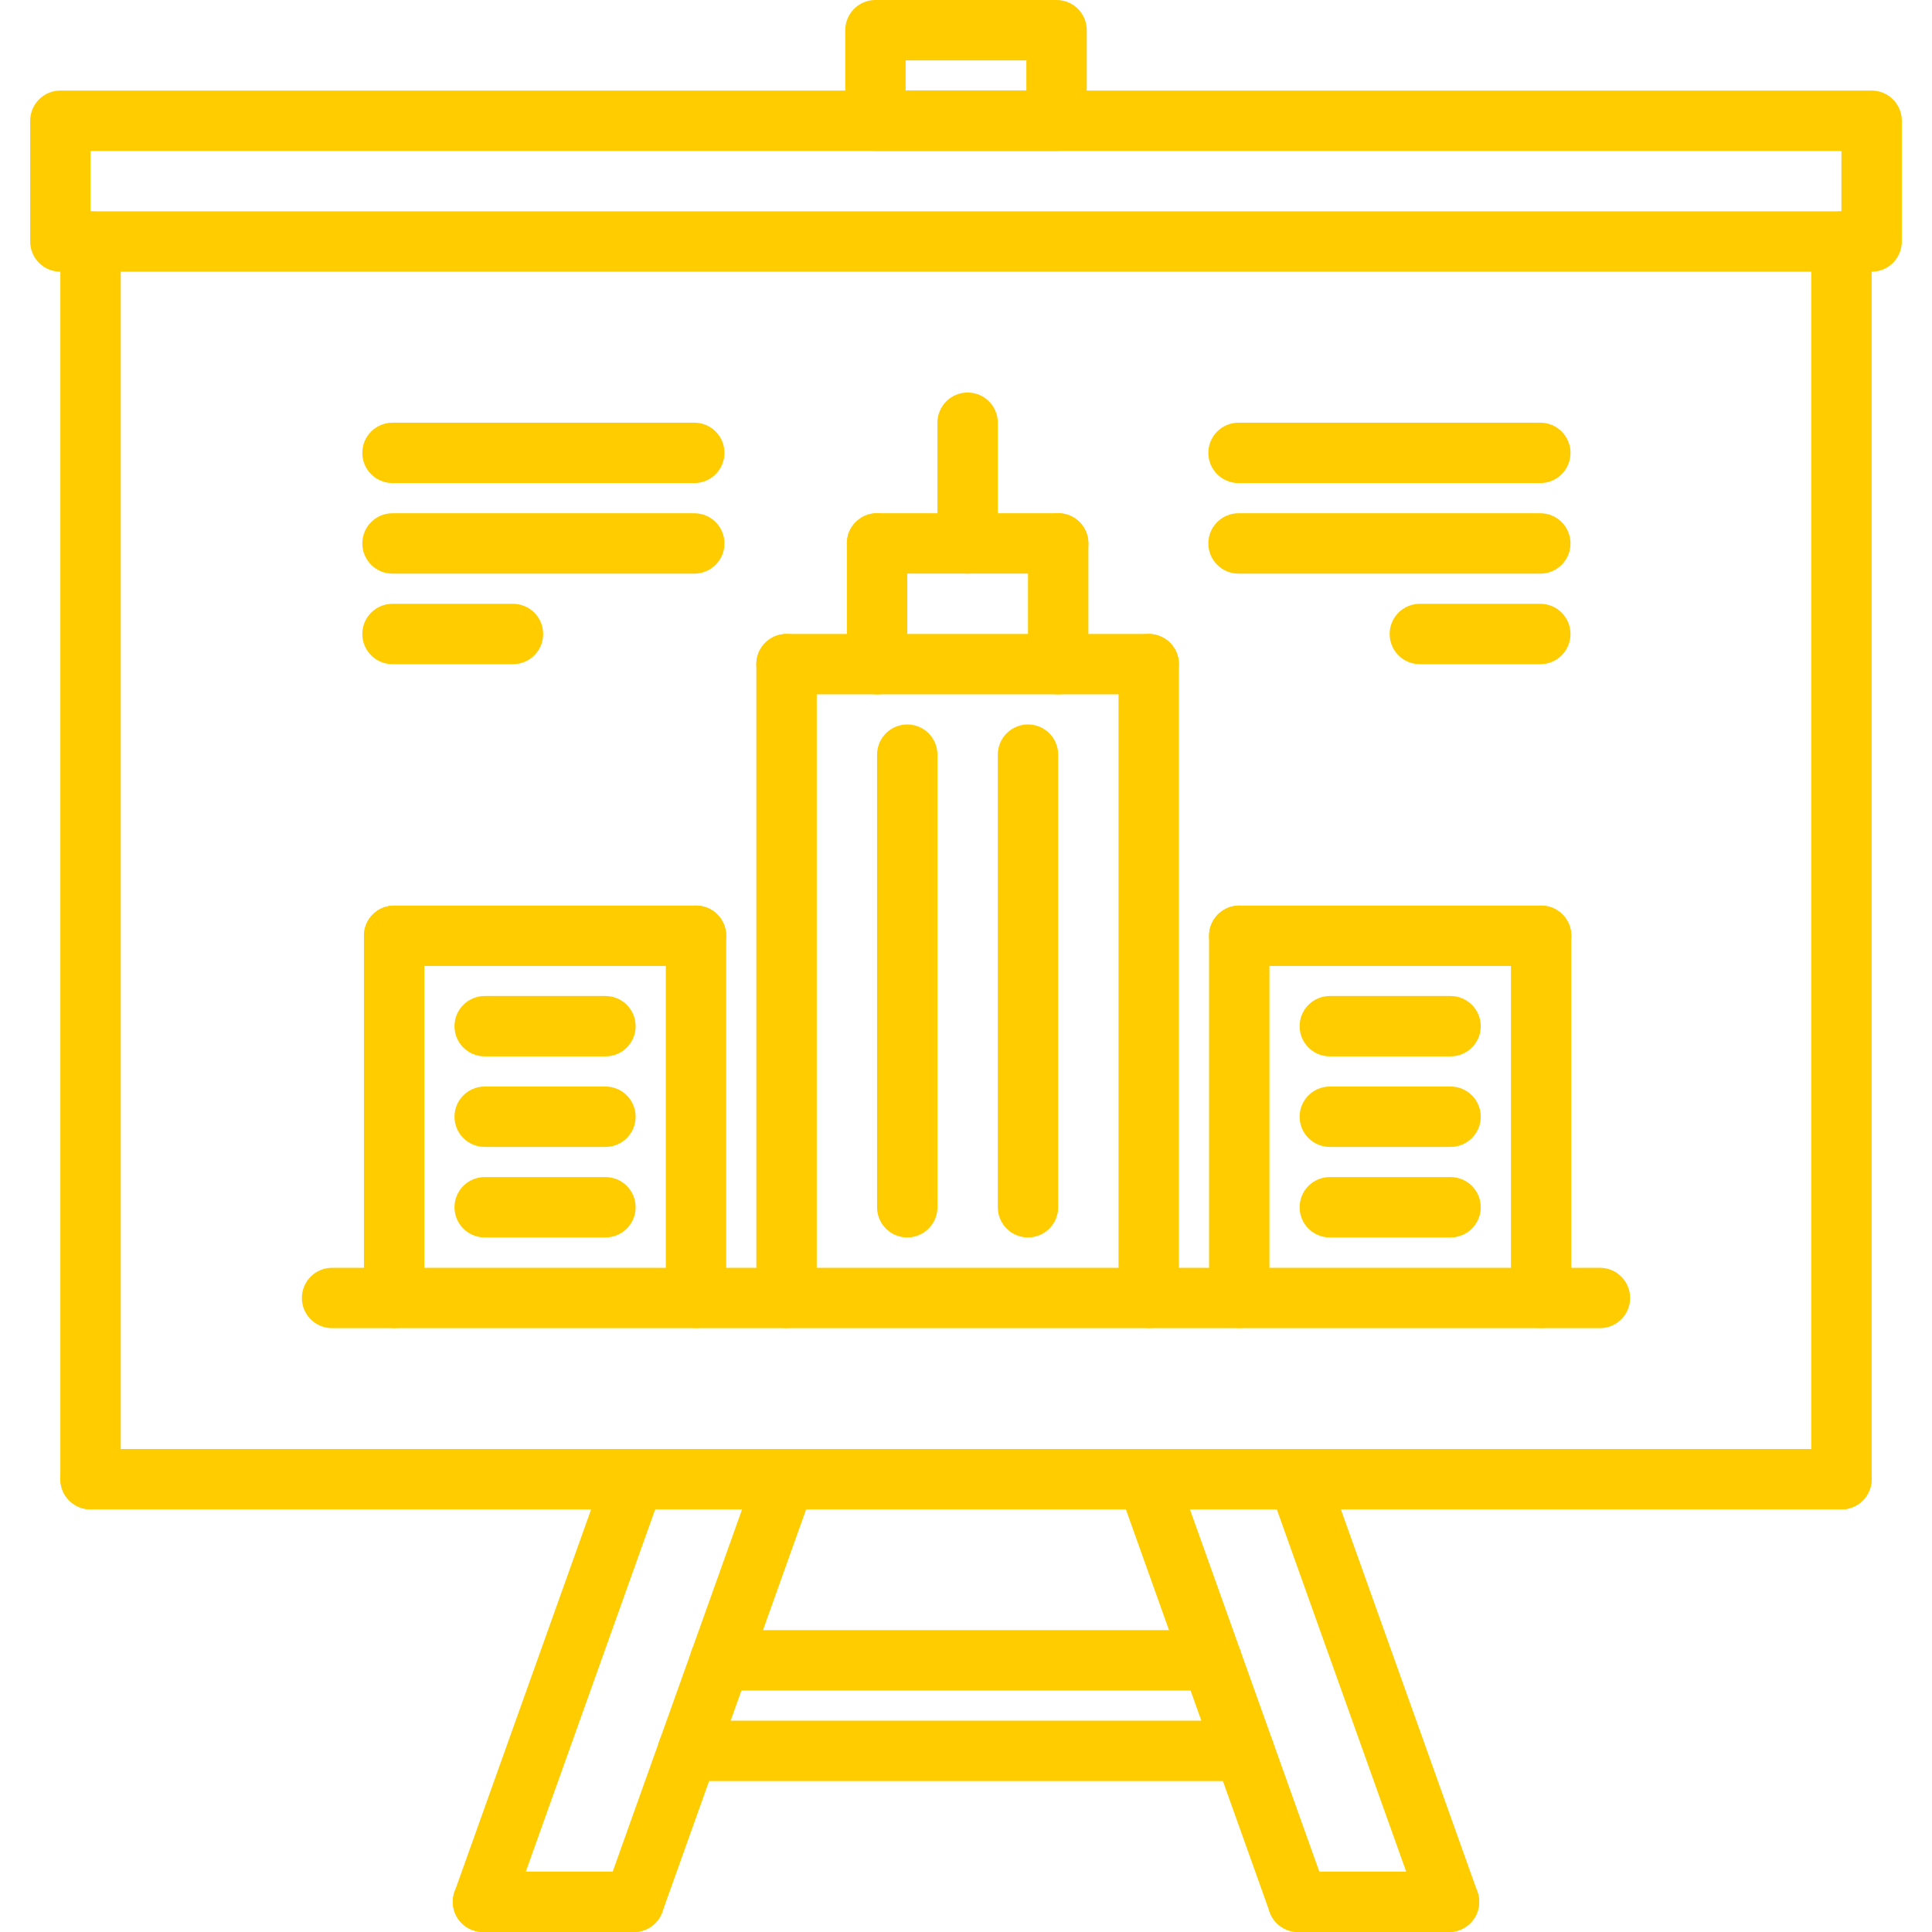 <?xml version="1.0"?>
<svg xmlns="http://www.w3.org/2000/svg" id="icons" enable-background="new 0 0 64 64" height="512px" viewBox="0 0 64 64" width="512px" class=""><g><g><g><g><path d="m61 50c-.553 0-1-.447-1-1v-41c0-.553.447-1 1-1s1 .447 1 1v41c0 .553-.447 1-1 1z" data-original="#000000" class="active-path" data-old_color="#000000" fill="#FFCC00"/></g></g><g><g><path d="m3 50c-.553 0-1-.447-1-1v-41c0-.553.447-1 1-1s1 .447 1 1v41c0 .553-.447 1-1 1z" data-original="#000000" class="active-path" data-old_color="#000000" fill="#FFCC00"/></g></g><g><path d="m61 50h-58c-.553 0-1-.447-1-1s.447-1 1-1h58c.553 0 1 .447 1 1s-.447 1-1 1z" data-original="#000000" class="active-path" data-old_color="#000000" fill="#FFCC00"/></g><g><path d="m62 9h-60c-.553 0-1-.447-1-1v-4c0-.553.447-1 1-1h60c.553 0 1 .447 1 1v4c0 .553-.447 1-1 1zm-59-2h58v-2h-58z" data-original="#000000" class="active-path" data-old_color="#000000" fill="#FFCC00"/></g><g><g><g><path d="m21 64c-.111 0-.226-.019-.336-.059-.521-.186-.792-.758-.605-1.277l5-14c.185-.521.759-.794 1.277-.605.521.186.792.758.605 1.277l-5 14c-.145.409-.53.664-.941.664z" data-original="#000000" class="active-path" data-old_color="#000000" fill="#FFCC00"/></g><g><path d="m16 64c-.111 0-.226-.019-.336-.059-.521-.186-.792-.758-.605-1.277l5-14c.185-.521.759-.794 1.277-.605.521.186.792.758.605 1.277l-5 14c-.145.409-.53.664-.941.664z" data-original="#000000" class="active-path" data-old_color="#000000" fill="#FFCC00"/></g><g><path d="m21 64h-5c-.553 0-1-.447-1-1s.447-1 1-1h5c.553 0 1 .447 1 1s-.447 1-1 1z" data-original="#000000" class="active-path" data-old_color="#000000" fill="#FFCC00"/></g></g><g><g><path d="m43 64c-.411 0-.796-.255-.941-.664l-5-14c-.187-.52.085-1.092.605-1.277.517-.188 1.093.085 1.277.605l5 14c.187.52-.085 1.092-.605 1.277-.11.04-.225.059-.336.059z" data-original="#000000" class="active-path" data-old_color="#000000" fill="#FFCC00"/></g><g><path d="m48 64c-.411 0-.796-.255-.941-.664l-5-14c-.187-.52.085-1.092.605-1.277.517-.188 1.092.085 1.277.605l5 14c.187.52-.085 1.092-.605 1.277-.11.04-.225.059-.336.059z" data-original="#000000" class="active-path" data-old_color="#000000" fill="#FFCC00"/></g><g><path d="m48 64h-5c-.553 0-1-.447-1-1s.447-1 1-1h5c.553 0 1 .447 1 1s-.447 1-1 1z" data-original="#000000" class="active-path" data-old_color="#000000" fill="#FFCC00"/></g></g></g><g><path d="m40.143 56h-16.286c-.553 0-1-.447-1-1s.447-1 1-1h16.285c.553 0 1 .447 1 1s-.447 1-.999 1z" data-original="#000000" class="active-path" data-old_color="#000000" fill="#FFCC00"/></g><g><path d="m41.214 59h-18.428c-.553 0-1-.447-1-1s.447-1 1-1h18.428c.553 0 1 .447 1 1s-.447 1-1 1z" data-original="#000000" class="active-path" data-old_color="#000000" fill="#FFCC00"/></g><g><path d="m35 5h-6c-.553 0-1-.447-1-1v-3c0-.553.447-1 1-1h6c.553 0 1 .447 1 1v3c0 .553-.447 1-1 1zm-5-2h4v-1h-4z" data-original="#000000" class="active-path" data-old_color="#000000" fill="#FFCC00"/></g><g><g><path d="m26.055 43.991c-.553 0-1-.447-1-1v-20.99c0-.553.447-1 1-1s1 .447 1 1v20.99c0 .553-.448 1-1 1z" data-original="#000000" class="active-path" data-old_color="#000000" fill="#FFCC00"/></g><g><path d="m38.053 43.991c-.553 0-1-.447-1-1v-20.99c0-.553.447-1 1-1s1 .447 1 1v20.99c0 .553-.448 1-1 1z" data-original="#000000" class="active-path" data-old_color="#000000" fill="#FFCC00"/></g><g><path d="m38.053 23.001h-11.998c-.553 0-1-.447-1-1s.447-1 1-1h11.998c.553 0 1 .447 1 1s-.448 1-1 1z" data-original="#000000" class="active-path" data-old_color="#000000" fill="#FFCC00"/></g><g><path d="m30.054 40.992c-.553 0-1-.447-1-1v-14.993c0-.553.447-1 1-1s1 .447 1 1v14.993c0 .553-.448 1-1 1z" data-original="#000000" class="active-path" data-old_color="#000000" fill="#FFCC00"/></g><g><path d="m34.054 40.992c-.553 0-1-.447-1-1v-14.993c0-.553.447-1 1-1s1 .447 1 1v14.993c0 .553-.448 1-1 1z" data-original="#000000" class="active-path" data-old_color="#000000" fill="#FFCC00"/></g><g><path d="m29.054 23.001c-.553 0-1-.447-1-1v-4c0-.553.447-1 1-1s1 .447 1 1v4c0 .553-.448 1-1 1z" data-original="#000000" class="active-path" data-old_color="#000000" fill="#FFCC00"/></g><g><path d="m35.054 19.001h-6c-.553 0-1-.447-1-1s.447-1 1-1h6c.553 0 1 .447 1 1s-.448 1-1 1z" data-original="#000000" class="active-path" data-old_color="#000000" fill="#FFCC00"/></g><g><path d="m35.054 23.001c-.553 0-1-.447-1-1v-4c0-.553.447-1 1-1s1 .447 1 1v4c0 .553-.448 1-1 1z" data-original="#000000" class="active-path" data-old_color="#000000" fill="#FFCC00"/></g><g><path d="m32.054 19.001c-.553 0-1-.447-1-1v-3.998c0-.553.447-1 1-1s1 .447 1 1v3.998c0 .553-.448 1-1 1z" data-original="#000000" class="active-path" data-old_color="#000000" fill="#FFCC00"/></g><g><path d="m41.052 43.991c-.553 0-1-.447-1-1v-11.992c0-.553.447-1 1-1s1 .447 1 1v11.992c0 .553-.448 1-1 1z" data-original="#000000" class="active-path" data-old_color="#000000" fill="#FFCC00"/></g><g><path d="m51.052 31.999h-10c-.553 0-1-.447-1-1s.447-1 1-1h10c.553 0 1 .447 1 1s-.448 1-1 1z" data-original="#000000" class="active-path" data-old_color="#000000" fill="#FFCC00"/></g><g><path d="m51.052 43.991c-.553 0-1-.447-1-1v-11.992c0-.553.447-1 1-1s1 .447 1 1v11.992c0 .553-.448 1-1 1z" data-original="#000000" class="active-path" data-old_color="#000000" fill="#FFCC00"/></g><g><path d="m48.052 34.994h-4c-.553 0-1-.447-1-1s.447-1 1-1h4c.553 0 1 .447 1 1s-.448 1-1 1z" data-original="#000000" class="active-path" data-old_color="#000000" fill="#FFCC00"/></g><g><path d="m48.052 37.993h-4c-.553 0-1-.447-1-1s.447-1 1-1h4c.553 0 1 .447 1 1s-.448 1-1 1z" data-original="#000000" class="active-path" data-old_color="#000000" fill="#FFCC00"/></g><g><path d="m48.052 40.992h-4c-.553 0-1-.447-1-1s.447-1 1-1h4c.553 0 1 .447 1 1s-.448 1-1 1z" data-original="#000000" class="active-path" data-old_color="#000000" fill="#FFCC00"/></g><g><path d="m13.056 43.991c-.553 0-1-.447-1-1v-11.992c0-.553.447-1 1-1s1 .447 1 1v11.992c0 .553-.448 1-1 1z" data-original="#000000" class="active-path" data-old_color="#000000" fill="#FFCC00"/></g><g><path d="m23.056 31.999h-10c-.553 0-1-.447-1-1s.447-1 1-1h10c.553 0 1 .447 1 1s-.448 1-1 1z" data-original="#000000" class="active-path" data-old_color="#000000" fill="#FFCC00"/></g><g><path d="m23.056 43.991c-.553 0-1-.447-1-1v-11.992c0-.553.447-1 1-1s1 .447 1 1v11.992c0 .553-.448 1-1 1z" data-original="#000000" class="active-path" data-old_color="#000000" fill="#FFCC00"/></g><g><path d="m20.056 34.994h-4c-.553 0-1-.447-1-1s.447-1 1-1h4c.553 0 1 .447 1 1s-.448 1-1 1z" data-original="#000000" class="active-path" data-old_color="#000000" fill="#FFCC00"/></g><g><path d="m20.056 37.993h-4c-.553 0-1-.447-1-1s.447-1 1-1h4c.553 0 1 .447 1 1s-.448 1-1 1z" data-original="#000000" class="active-path" data-old_color="#000000" fill="#FFCC00"/></g><g><path d="m20.056 40.992h-4c-.553 0-1-.447-1-1s.447-1 1-1h4c.553 0 1 .447 1 1s-.448 1-1 1z" data-original="#000000" class="active-path" data-old_color="#000000" fill="#FFCC00"/></g><g><path d="m53 43.997h-42c-.553 0-1-.447-1-1s.447-1 1-1h42c.553 0 1 .447 1 1s-.447 1-1 1z" data-original="#000000" class="active-path" data-old_color="#000000" fill="#FFCC00"/></g></g><g><path d="m22.999 16.002h-9.997c-.553 0-1-.447-1-1s.447-1 1-1h9.997c.553 0 1 .447 1 1s-.447 1-1 1z" data-original="#000000" class="active-path" data-old_color="#000000" fill="#FFCC00"/></g><g><path d="m22.999 19.002h-9.997c-.553 0-1-.447-1-1s.447-1 1-1h9.997c.553 0 1 .447 1 1s-.447 1-1 1z" data-original="#000000" class="active-path" data-old_color="#000000" fill="#FFCC00"/></g><g><path d="m16.993 22.002h-3.991c-.553 0-1-.447-1-1s.447-1 1-1h3.991c.553 0 1 .447 1 1s-.447 1-1 1z" data-original="#000000" class="active-path" data-old_color="#000000" fill="#FFCC00"/></g><g><path d="m51.025 16.002h-9.997c-.553 0-1-.447-1-1s.447-1 1-1h9.997c.553 0 1 .447 1 1s-.447 1-1 1z" data-original="#000000" class="active-path" data-old_color="#000000" fill="#FFCC00"/></g><g><path d="m51.025 19.002h-9.997c-.553 0-1-.447-1-1s.447-1 1-1h9.997c.553 0 1 .447 1 1s-.447 1-1 1z" data-original="#000000" class="active-path" data-old_color="#000000" fill="#FFCC00"/></g><g><path d="m51.025 22.002h-3.991c-.553 0-1-.447-1-1s.447-1 1-1h3.991c.553 0 1 .447 1 1s-.447 1-1 1z" data-original="#000000" class="active-path" data-old_color="#000000" fill="#FFCC00"/></g></g></g> </svg>
